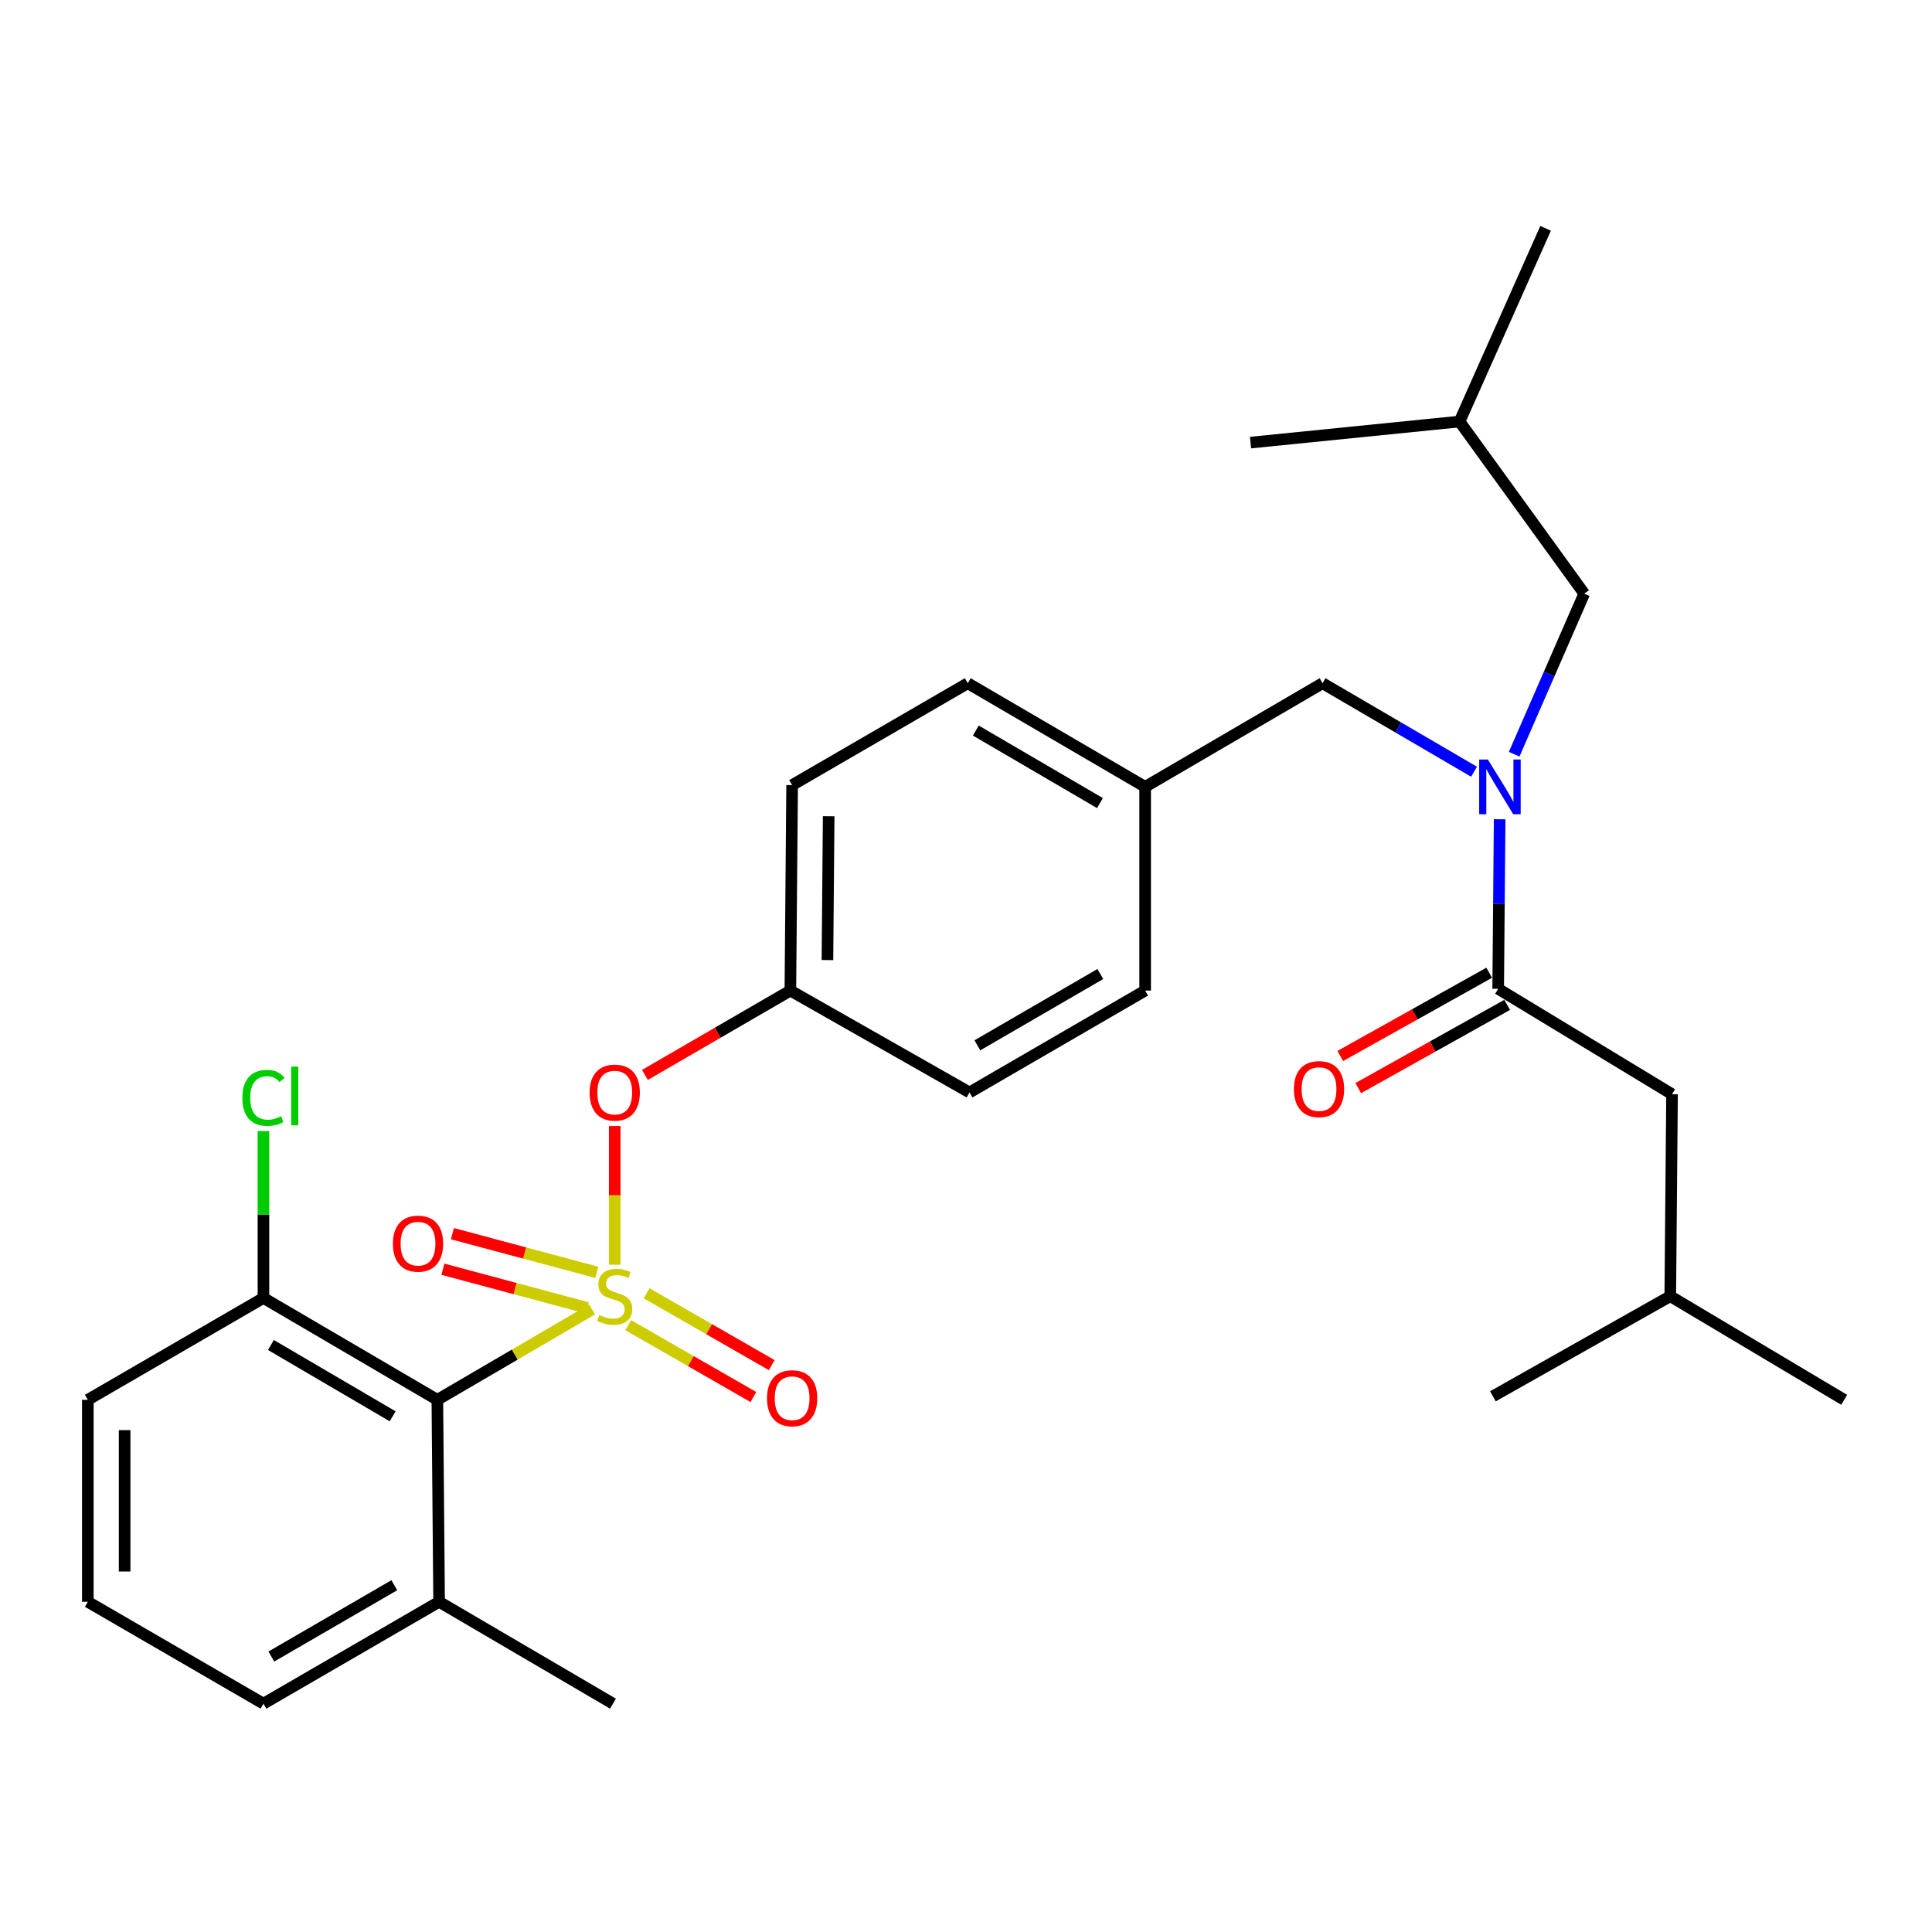 <?xml version='1.0' encoding='iso-8859-1'?>
<svg version='1.1' baseProfile='full'
              xmlns='http://www.w3.org/2000/svg'
                      xmlns:rdkit='http://www.rdkit.org/xml'
                      xmlns:xlink='http://www.w3.org/1999/xlink'
                  xml:space='preserve'
width='1000px' height='1000px' viewBox='0 0 1000 1000'>
<!-- END OF HEADER -->
<rect style='opacity:1.0;fill:#FFFFFF;stroke:none' width='1000' height='1000' x='0' y='0'> </rect>
<path class='bond-0' d='M 770.804,503.497 L 732.268,525.035' style='fill:none;fill-rule:evenodd;stroke:#000000;stroke-width:6px;stroke-linecap:butt;stroke-linejoin:miter;stroke-opacity:1' />
<path class='bond-0' d='M 732.268,525.035 L 693.732,546.573' style='fill:none;fill-rule:evenodd;stroke:#FF0000;stroke-width:6px;stroke-linecap:butt;stroke-linejoin:miter;stroke-opacity:1' />
<path class='bond-0' d='M 780.1,520.129 L 741.564,541.667' style='fill:none;fill-rule:evenodd;stroke:#000000;stroke-width:6px;stroke-linecap:butt;stroke-linejoin:miter;stroke-opacity:1' />
<path class='bond-0' d='M 741.564,541.667 L 703.028,563.205' style='fill:none;fill-rule:evenodd;stroke:#FF0000;stroke-width:6px;stroke-linecap:butt;stroke-linejoin:miter;stroke-opacity:1' />
<path class='bond-1' d='M 775.452,511.813 L 865.449,566.36' style='fill:none;fill-rule:evenodd;stroke:#000000;stroke-width:6px;stroke-linecap:butt;stroke-linejoin:miter;stroke-opacity:1' />
<path class='bond-2' d='M 775.452,511.813 L 775.834,467.93' style='fill:none;fill-rule:evenodd;stroke:#000000;stroke-width:6px;stroke-linecap:butt;stroke-linejoin:miter;stroke-opacity:1' />
<path class='bond-2' d='M 775.834,467.93 L 776.216,424.046' style='fill:none;fill-rule:evenodd;stroke:#0000FF;stroke-width:6px;stroke-linecap:butt;stroke-linejoin:miter;stroke-opacity:1' />
<path class='bond-3' d='M 684.545,353.636 L 592.728,407.272' style='fill:none;fill-rule:evenodd;stroke:#000000;stroke-width:6px;stroke-linecap:butt;stroke-linejoin:miter;stroke-opacity:1' />
<path class='bond-4' d='M 684.545,353.636 L 723.754,376.541' style='fill:none;fill-rule:evenodd;stroke:#000000;stroke-width:6px;stroke-linecap:butt;stroke-linejoin:miter;stroke-opacity:1' />
<path class='bond-4' d='M 723.754,376.541 L 762.964,399.446' style='fill:none;fill-rule:evenodd;stroke:#0000FF;stroke-width:6px;stroke-linecap:butt;stroke-linejoin:miter;stroke-opacity:1' />
<path class='bond-5' d='M 783.731,390.385 L 801.863,348.829' style='fill:none;fill-rule:evenodd;stroke:#0000FF;stroke-width:6px;stroke-linecap:butt;stroke-linejoin:miter;stroke-opacity:1' />
<path class='bond-5' d='M 801.863,348.829 L 819.995,307.273' style='fill:none;fill-rule:evenodd;stroke:#000000;stroke-width:6px;stroke-linecap:butt;stroke-linejoin:miter;stroke-opacity:1' />
<path class='bond-6' d='M 865.449,566.36 L 864.528,670.911' style='fill:none;fill-rule:evenodd;stroke:#000000;stroke-width:6px;stroke-linecap:butt;stroke-linejoin:miter;stroke-opacity:1' />
<path class='bond-7' d='M 819.995,307.273 L 755.456,218.186' style='fill:none;fill-rule:evenodd;stroke:#000000;stroke-width:6px;stroke-linecap:butt;stroke-linejoin:miter;stroke-opacity:1' />
<path class='bond-8' d='M 755.456,218.186 L 647.274,229.089' style='fill:none;fill-rule:evenodd;stroke:#000000;stroke-width:6px;stroke-linecap:butt;stroke-linejoin:miter;stroke-opacity:1' />
<path class='bond-9' d='M 755.456,218.186 L 799.999,118.186' style='fill:none;fill-rule:evenodd;stroke:#000000;stroke-width:6px;stroke-linecap:butt;stroke-linejoin:miter;stroke-opacity:1' />
<path class='bond-10' d='M 592.728,407.272 L 500.91,353.636' style='fill:none;fill-rule:evenodd;stroke:#000000;stroke-width:6px;stroke-linecap:butt;stroke-linejoin:miter;stroke-opacity:1' />
<path class='bond-10' d='M 569.344,415.679 L 505.072,378.134' style='fill:none;fill-rule:evenodd;stroke:#000000;stroke-width:6px;stroke-linecap:butt;stroke-linejoin:miter;stroke-opacity:1' />
<path class='bond-11' d='M 592.728,407.272 L 592.728,512.724' style='fill:none;fill-rule:evenodd;stroke:#000000;stroke-width:6px;stroke-linecap:butt;stroke-linejoin:miter;stroke-opacity:1' />
<path class='bond-12' d='M 500.91,353.636 L 410.003,406.362' style='fill:none;fill-rule:evenodd;stroke:#000000;stroke-width:6px;stroke-linecap:butt;stroke-linejoin:miter;stroke-opacity:1' />
<path class='bond-13' d='M 410.003,406.362 L 409.093,512.724' style='fill:none;fill-rule:evenodd;stroke:#000000;stroke-width:6px;stroke-linecap:butt;stroke-linejoin:miter;stroke-opacity:1' />
<path class='bond-13' d='M 428.92,422.479 L 428.283,496.932' style='fill:none;fill-rule:evenodd;stroke:#000000;stroke-width:6px;stroke-linecap:butt;stroke-linejoin:miter;stroke-opacity:1' />
<path class='bond-14' d='M 409.093,512.724 L 501.821,565.449' style='fill:none;fill-rule:evenodd;stroke:#000000;stroke-width:6px;stroke-linecap:butt;stroke-linejoin:miter;stroke-opacity:1' />
<path class='bond-15' d='M 409.093,512.724 L 371.453,534.555' style='fill:none;fill-rule:evenodd;stroke:#000000;stroke-width:6px;stroke-linecap:butt;stroke-linejoin:miter;stroke-opacity:1' />
<path class='bond-15' d='M 371.453,534.555 L 333.813,556.385' style='fill:none;fill-rule:evenodd;stroke:#FF0000;stroke-width:6px;stroke-linecap:butt;stroke-linejoin:miter;stroke-opacity:1' />
<path class='bond-16' d='M 501.821,565.449 L 592.728,512.724' style='fill:none;fill-rule:evenodd;stroke:#000000;stroke-width:6px;stroke-linecap:butt;stroke-linejoin:miter;stroke-opacity:1' />
<path class='bond-16' d='M 505.897,541.058 L 569.532,504.15' style='fill:none;fill-rule:evenodd;stroke:#000000;stroke-width:6px;stroke-linecap:butt;stroke-linejoin:miter;stroke-opacity:1' />
<path class='bond-17' d='M 45.455,724.547 L 45.455,829.088' style='fill:none;fill-rule:evenodd;stroke:#000000;stroke-width:6px;stroke-linecap:butt;stroke-linejoin:miter;stroke-opacity:1' />
<path class='bond-17' d='M 64.508,740.228 L 64.508,813.407' style='fill:none;fill-rule:evenodd;stroke:#000000;stroke-width:6px;stroke-linecap:butt;stroke-linejoin:miter;stroke-opacity:1' />
<path class='bond-18' d='M 45.455,724.547 L 136.362,671.821' style='fill:none;fill-rule:evenodd;stroke:#000000;stroke-width:6px;stroke-linecap:butt;stroke-linejoin:miter;stroke-opacity:1' />
<path class='bond-19' d='M 45.455,829.088 L 136.362,881.814' style='fill:none;fill-rule:evenodd;stroke:#000000;stroke-width:6px;stroke-linecap:butt;stroke-linejoin:miter;stroke-opacity:1' />
<path class='bond-20' d='M 136.362,881.814 L 227.279,829.088' style='fill:none;fill-rule:evenodd;stroke:#000000;stroke-width:6px;stroke-linecap:butt;stroke-linejoin:miter;stroke-opacity:1' />
<path class='bond-20' d='M 140.44,857.422 L 204.083,820.514' style='fill:none;fill-rule:evenodd;stroke:#000000;stroke-width:6px;stroke-linecap:butt;stroke-linejoin:miter;stroke-opacity:1' />
<path class='bond-21' d='M 227.279,829.088 L 226.369,724.547' style='fill:none;fill-rule:evenodd;stroke:#000000;stroke-width:6px;stroke-linecap:butt;stroke-linejoin:miter;stroke-opacity:1' />
<path class='bond-22' d='M 227.279,829.088 L 317.276,881.814' style='fill:none;fill-rule:evenodd;stroke:#000000;stroke-width:6px;stroke-linecap:butt;stroke-linejoin:miter;stroke-opacity:1' />
<path class='bond-23' d='M 318.186,582.846 L 318.186,618.718' style='fill:none;fill-rule:evenodd;stroke:#FF0000;stroke-width:6px;stroke-linecap:butt;stroke-linejoin:miter;stroke-opacity:1' />
<path class='bond-23' d='M 318.186,618.718 L 318.186,654.589' style='fill:none;fill-rule:evenodd;stroke:#CCCC00;stroke-width:6px;stroke-linecap:butt;stroke-linejoin:miter;stroke-opacity:1' />
<path class='bond-24' d='M 325.169,685.907 L 357.56,704.507' style='fill:none;fill-rule:evenodd;stroke:#CCCC00;stroke-width:6px;stroke-linecap:butt;stroke-linejoin:miter;stroke-opacity:1' />
<path class='bond-24' d='M 357.56,704.507 L 389.95,723.107' style='fill:none;fill-rule:evenodd;stroke:#FF0000;stroke-width:6px;stroke-linecap:butt;stroke-linejoin:miter;stroke-opacity:1' />
<path class='bond-24' d='M 334.657,669.384 L 367.048,687.984' style='fill:none;fill-rule:evenodd;stroke:#CCCC00;stroke-width:6px;stroke-linecap:butt;stroke-linejoin:miter;stroke-opacity:1' />
<path class='bond-24' d='M 367.048,687.984 L 399.439,706.584' style='fill:none;fill-rule:evenodd;stroke:#FF0000;stroke-width:6px;stroke-linecap:butt;stroke-linejoin:miter;stroke-opacity:1' />
<path class='bond-25' d='M 308.936,658.57 L 271.55,648.554' style='fill:none;fill-rule:evenodd;stroke:#CCCC00;stroke-width:6px;stroke-linecap:butt;stroke-linejoin:miter;stroke-opacity:1' />
<path class='bond-25' d='M 271.55,648.554 L 234.163,638.538' style='fill:none;fill-rule:evenodd;stroke:#FF0000;stroke-width:6px;stroke-linecap:butt;stroke-linejoin:miter;stroke-opacity:1' />
<path class='bond-25' d='M 304.005,676.975 L 266.619,666.959' style='fill:none;fill-rule:evenodd;stroke:#CCCC00;stroke-width:6px;stroke-linecap:butt;stroke-linejoin:miter;stroke-opacity:1' />
<path class='bond-25' d='M 266.619,666.959 L 229.232,656.942' style='fill:none;fill-rule:evenodd;stroke:#FF0000;stroke-width:6px;stroke-linecap:butt;stroke-linejoin:miter;stroke-opacity:1' />
<path class='bond-26' d='M 306.448,677.768 L 266.408,701.158' style='fill:none;fill-rule:evenodd;stroke:#CCCC00;stroke-width:6px;stroke-linecap:butt;stroke-linejoin:miter;stroke-opacity:1' />
<path class='bond-26' d='M 266.408,701.158 L 226.369,724.547' style='fill:none;fill-rule:evenodd;stroke:#000000;stroke-width:6px;stroke-linecap:butt;stroke-linejoin:miter;stroke-opacity:1' />
<path class='bond-27' d='M 226.369,724.547 L 136.362,671.821' style='fill:none;fill-rule:evenodd;stroke:#000000;stroke-width:6px;stroke-linecap:butt;stroke-linejoin:miter;stroke-opacity:1' />
<path class='bond-27' d='M 203.237,733.079 L 140.232,696.171' style='fill:none;fill-rule:evenodd;stroke:#000000;stroke-width:6px;stroke-linecap:butt;stroke-linejoin:miter;stroke-opacity:1' />
<path class='bond-28' d='M 136.362,671.821 L 136.362,628.623' style='fill:none;fill-rule:evenodd;stroke:#000000;stroke-width:6px;stroke-linecap:butt;stroke-linejoin:miter;stroke-opacity:1' />
<path class='bond-28' d='M 136.362,628.623 L 136.362,585.424' style='fill:none;fill-rule:evenodd;stroke:#00CC00;stroke-width:6px;stroke-linecap:butt;stroke-linejoin:miter;stroke-opacity:1' />
<path class='bond-29' d='M 864.528,670.911 L 954.545,724.547' style='fill:none;fill-rule:evenodd;stroke:#000000;stroke-width:6px;stroke-linecap:butt;stroke-linejoin:miter;stroke-opacity:1' />
<path class='bond-30' d='M 864.528,670.911 L 772.721,722.726' style='fill:none;fill-rule:evenodd;stroke:#000000;stroke-width:6px;stroke-linecap:butt;stroke-linejoin:miter;stroke-opacity:1' />
<path  class='atom-2' d='M 770.102 393.112
L 779.382 408.112
Q 780.302 409.592, 781.782 412.272
Q 783.262 414.952, 783.342 415.112
L 783.342 393.112
L 787.102 393.112
L 787.102 421.432
L 783.222 421.432
L 773.262 405.032
Q 772.102 403.112, 770.862 400.912
Q 769.662 398.712, 769.302 398.032
L 769.302 421.432
L 765.622 421.432
L 765.622 393.112
L 770.102 393.112
' fill='#0000FF'/>
<path  class='atom-3' d='M 669.724 563.719
Q 669.724 556.919, 673.084 553.119
Q 676.444 549.319, 682.724 549.319
Q 689.004 549.319, 692.364 553.119
Q 695.724 556.919, 695.724 563.719
Q 695.724 570.599, 692.324 574.519
Q 688.924 578.399, 682.724 578.399
Q 676.484 578.399, 673.084 574.519
Q 669.724 570.639, 669.724 563.719
M 682.724 575.199
Q 687.044 575.199, 689.364 572.319
Q 691.724 569.399, 691.724 563.719
Q 691.724 558.159, 689.364 555.359
Q 687.044 552.519, 682.724 552.519
Q 678.404 552.519, 676.044 555.319
Q 673.724 558.119, 673.724 563.719
Q 673.724 569.439, 676.044 572.319
Q 678.404 575.199, 682.724 575.199
' fill='#FF0000'/>
<path  class='atom-17' d='M 305.186 565.529
Q 305.186 558.729, 308.546 554.929
Q 311.906 551.129, 318.186 551.129
Q 324.466 551.129, 327.826 554.929
Q 331.186 558.729, 331.186 565.529
Q 331.186 572.409, 327.786 576.329
Q 324.386 580.209, 318.186 580.209
Q 311.946 580.209, 308.546 576.329
Q 305.186 572.449, 305.186 565.529
M 318.186 577.009
Q 322.506 577.009, 324.826 574.129
Q 327.186 571.209, 327.186 565.529
Q 327.186 559.969, 324.826 557.169
Q 322.506 554.329, 318.186 554.329
Q 313.866 554.329, 311.506 557.129
Q 309.186 559.929, 309.186 565.529
Q 309.186 571.249, 311.506 574.129
Q 313.866 577.009, 318.186 577.009
' fill='#FF0000'/>
<path  class='atom-18' d='M 310.186 680.631
Q 310.506 680.751, 311.826 681.311
Q 313.146 681.871, 314.586 682.231
Q 316.066 682.551, 317.506 682.551
Q 320.186 682.551, 321.746 681.271
Q 323.306 679.951, 323.306 677.671
Q 323.306 676.111, 322.506 675.151
Q 321.746 674.191, 320.546 673.671
Q 319.346 673.151, 317.346 672.551
Q 314.826 671.791, 313.306 671.071
Q 311.826 670.351, 310.746 668.831
Q 309.706 667.311, 309.706 664.751
Q 309.706 661.191, 312.106 658.991
Q 314.546 656.791, 319.346 656.791
Q 322.626 656.791, 326.346 658.351
L 325.426 661.431
Q 322.026 660.031, 319.466 660.031
Q 316.706 660.031, 315.186 661.191
Q 313.666 662.311, 313.706 664.271
Q 313.706 665.791, 314.466 666.711
Q 315.266 667.631, 316.386 668.151
Q 317.546 668.671, 319.466 669.271
Q 322.026 670.071, 323.546 670.871
Q 325.066 671.671, 326.146 673.311
Q 327.266 674.911, 327.266 677.671
Q 327.266 681.591, 324.626 683.711
Q 322.026 685.791, 317.666 685.791
Q 315.146 685.791, 313.226 685.231
Q 311.346 684.711, 309.106 683.791
L 310.186 680.631
' fill='#CCCC00'/>
<path  class='atom-19' d='M 397.003 723.717
Q 397.003 716.917, 400.363 713.117
Q 403.723 709.317, 410.003 709.317
Q 416.283 709.317, 419.643 713.117
Q 423.003 716.917, 423.003 723.717
Q 423.003 730.597, 419.603 734.517
Q 416.203 738.397, 410.003 738.397
Q 403.763 738.397, 400.363 734.517
Q 397.003 730.637, 397.003 723.717
M 410.003 735.197
Q 414.323 735.197, 416.643 732.317
Q 419.003 729.397, 419.003 723.717
Q 419.003 718.157, 416.643 715.357
Q 414.323 712.517, 410.003 712.517
Q 405.683 712.517, 403.323 715.317
Q 401.003 718.117, 401.003 723.717
Q 401.003 729.437, 403.323 732.317
Q 405.683 735.197, 410.003 735.197
' fill='#FF0000'/>
<path  class='atom-20' d='M 203.366 643.713
Q 203.366 636.913, 206.726 633.113
Q 210.086 629.313, 216.366 629.313
Q 222.646 629.313, 226.006 633.113
Q 229.366 636.913, 229.366 643.713
Q 229.366 650.593, 225.966 654.513
Q 222.566 658.393, 216.366 658.393
Q 210.126 658.393, 206.726 654.513
Q 203.366 650.633, 203.366 643.713
M 216.366 655.193
Q 220.686 655.193, 223.006 652.313
Q 225.366 649.393, 225.366 643.713
Q 225.366 638.153, 223.006 635.353
Q 220.686 632.513, 216.366 632.513
Q 212.046 632.513, 209.686 635.313
Q 207.366 638.113, 207.366 643.713
Q 207.366 649.433, 209.686 652.313
Q 212.046 655.193, 216.366 655.193
' fill='#FF0000'/>
<path  class='atom-24' d='M 125.442 568.25
Q 125.442 561.21, 128.722 557.53
Q 132.042 553.81, 138.322 553.81
Q 144.162 553.81, 147.282 557.93
L 144.642 560.09
Q 142.362 557.09, 138.322 557.09
Q 134.042 557.09, 131.762 559.97
Q 129.522 562.81, 129.522 568.25
Q 129.522 573.85, 131.842 576.73
Q 134.202 579.61, 138.762 579.61
Q 141.882 579.61, 145.522 577.73
L 146.642 580.73
Q 145.162 581.69, 142.922 582.25
Q 140.682 582.81, 138.202 582.81
Q 132.042 582.81, 128.722 579.05
Q 125.442 575.29, 125.442 568.25
' fill='#00CC00'/>
<path  class='atom-24' d='M 150.722 552.09
L 154.402 552.09
L 154.402 582.45
L 150.722 582.45
L 150.722 552.09
' fill='#00CC00'/>
</svg>
